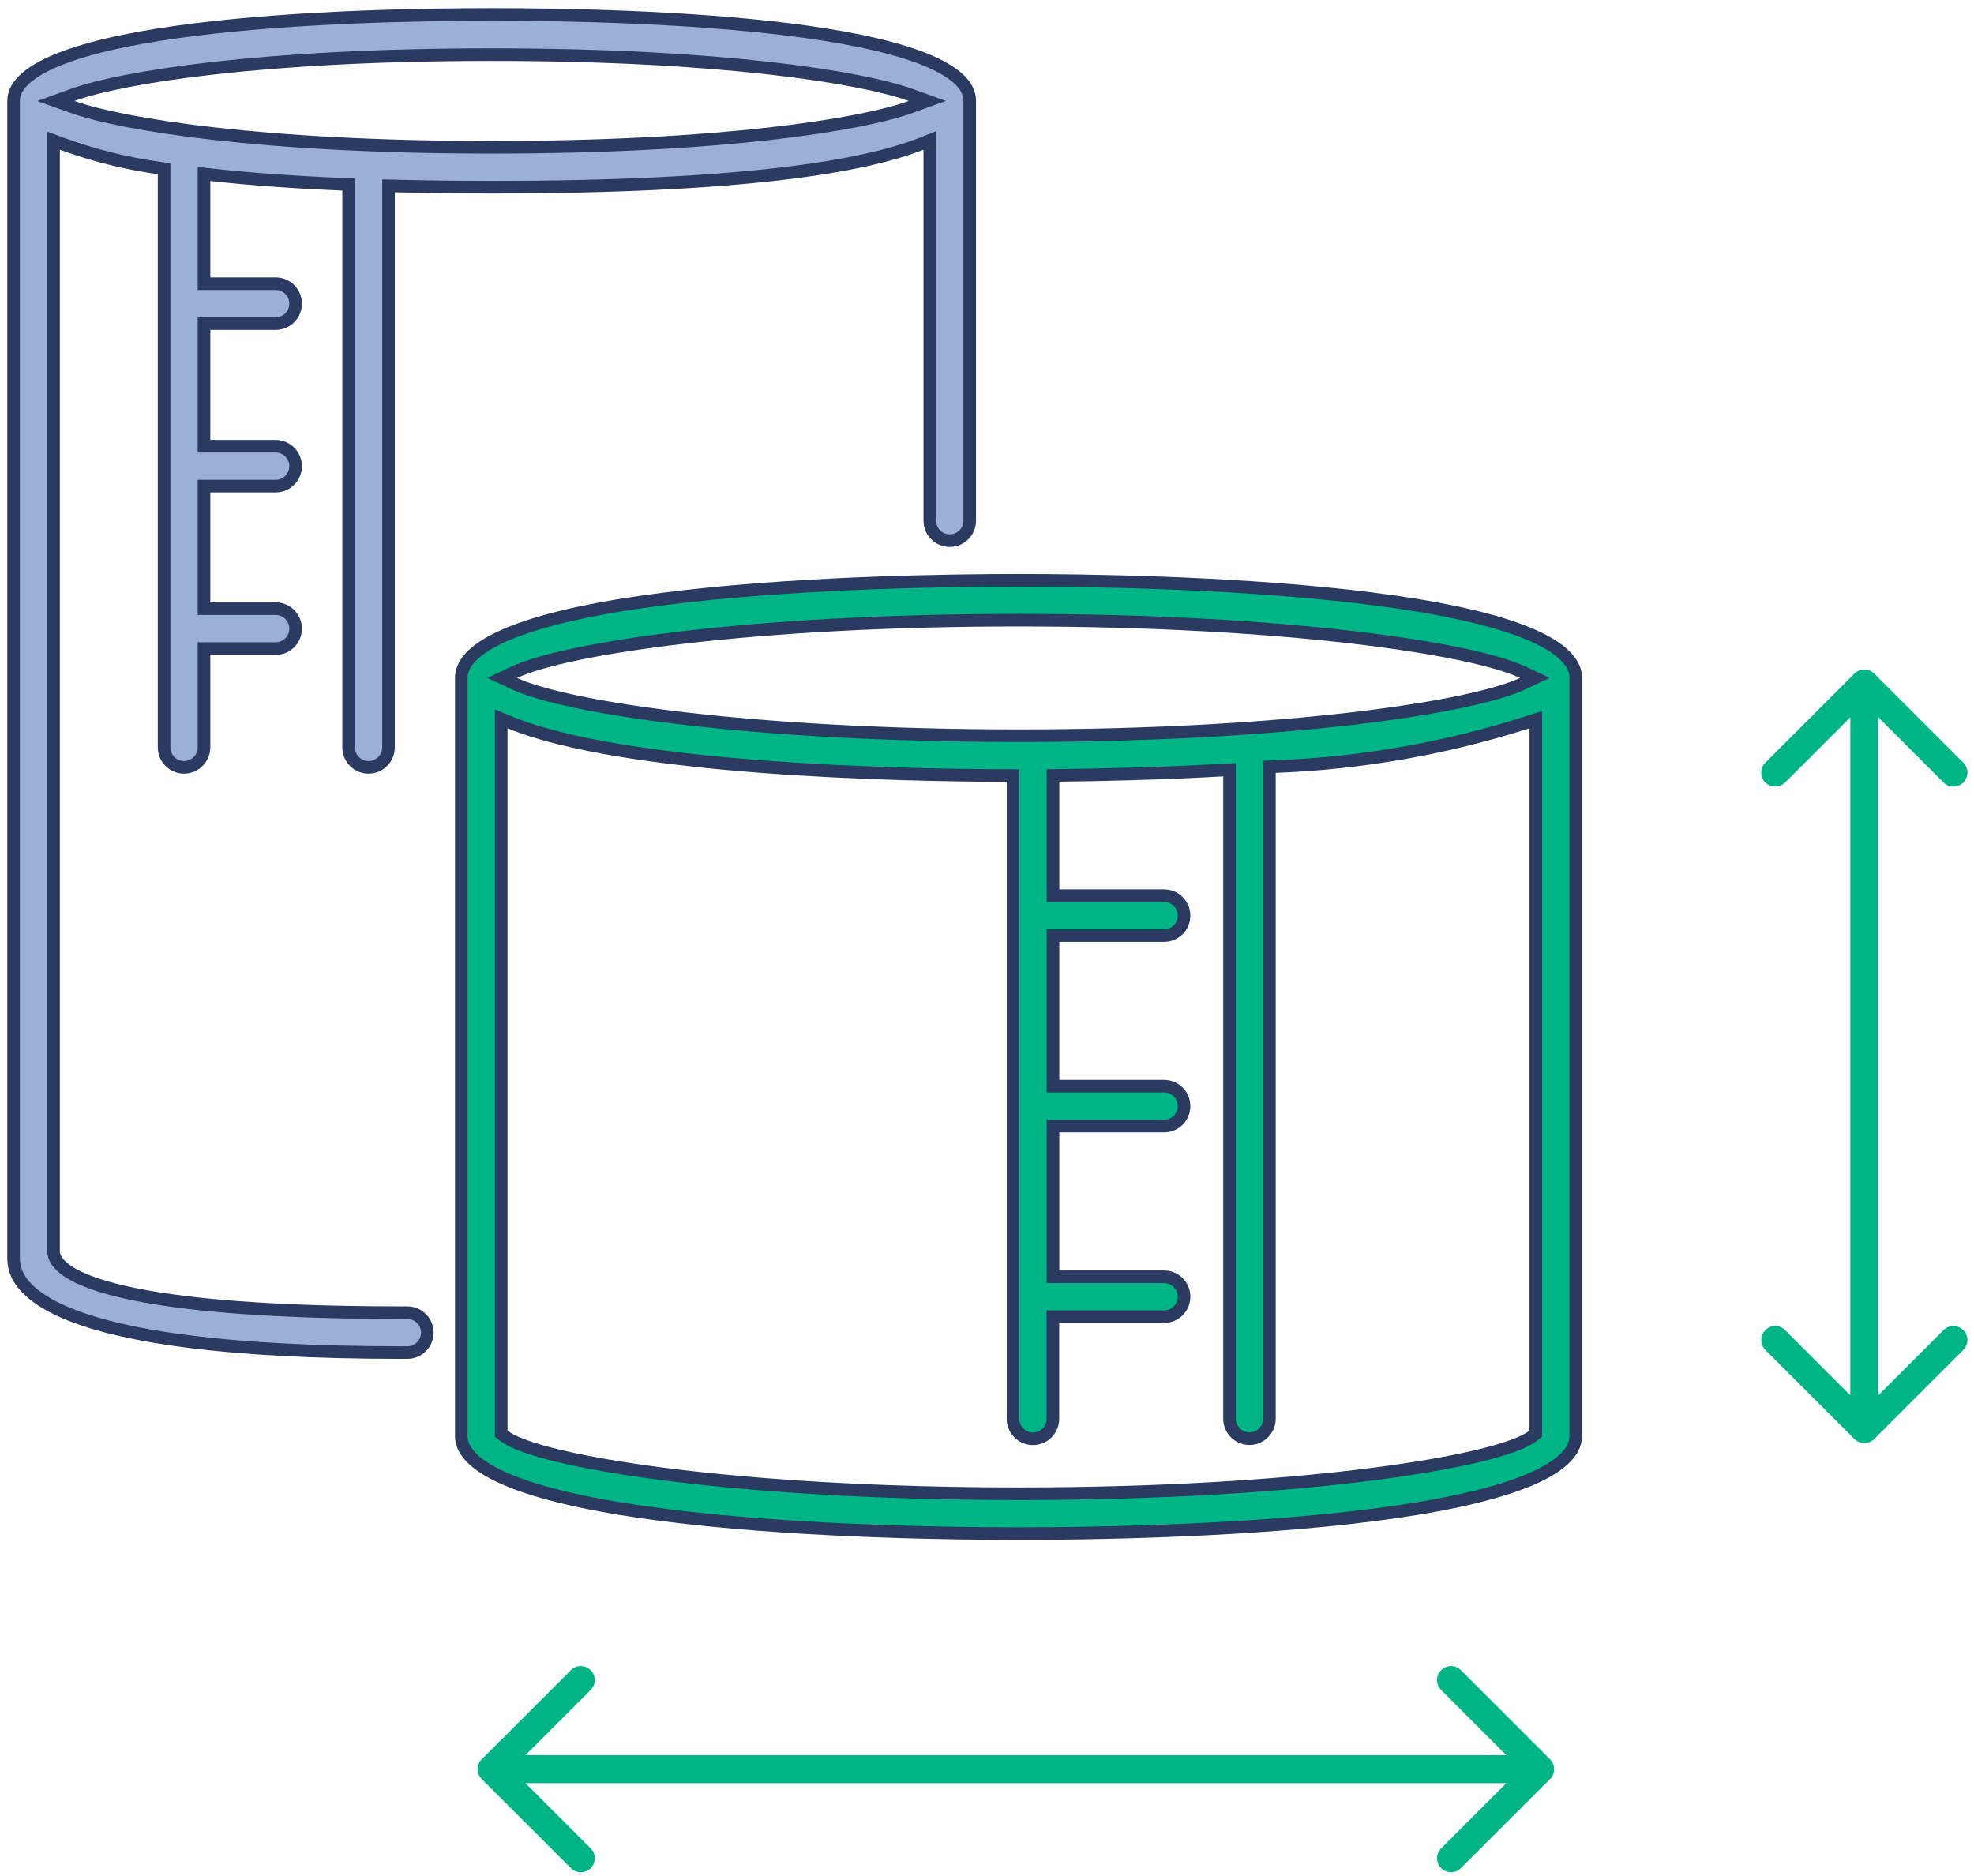 <svg width="141" height="134" viewBox="0 0 141 134" fill="none" xmlns="http://www.w3.org/2000/svg">
<path d="M108.766 48.833L109.635 48.425L108.766 48.018C107.83 47.58 106.299 47.134 104.258 46.71C102.208 46.284 99.617 45.875 96.544 45.518C90.397 44.805 82.31 44.3 72.75 44.3C63.19 44.3 55.105 44.805 48.961 45.518C45.889 45.875 43.299 46.284 41.249 46.71C39.209 47.134 37.678 47.58 36.742 48.018L35.872 48.425L36.742 48.833C37.675 49.27 39.203 49.716 41.242 50.14C43.289 50.566 45.878 50.975 48.95 51.333C55.094 52.047 63.182 52.553 72.752 52.553C82.323 52.553 90.412 52.047 96.557 51.333C99.629 50.975 102.219 50.566 104.266 50.14C106.305 49.716 107.833 49.27 108.766 48.833ZM35.8 102.19V102.408L35.971 102.543C36.299 102.803 36.806 103.047 37.44 103.279C38.085 103.515 38.897 103.752 39.865 103.985C41.8 104.451 44.381 104.907 47.531 105.309C53.832 106.113 62.435 106.7 72.75 106.7C83.068 106.7 91.673 106.113 97.975 105.309C101.125 104.907 103.705 104.451 105.64 103.985C106.606 103.752 107.418 103.515 108.062 103.279C108.696 103.046 109.202 102.803 109.53 102.543L109.7 102.408V102.19V52.023V51.406L109.113 51.594C103.282 53.461 97.224 54.525 91.105 54.758L90.672 54.775V55.208V101.343C90.672 101.721 90.522 102.083 90.255 102.35C89.988 102.618 89.625 102.768 89.248 102.768C88.87 102.768 88.507 102.618 88.24 102.35C87.973 102.083 87.823 101.721 87.823 101.343V55.458V54.982L87.347 55.008C82.936 55.255 78.803 55.35 75.66 55.385L75.215 55.39V55.835V63.53V63.98H75.665H83.15C83.528 63.98 83.89 64.13 84.158 64.398C84.425 64.665 84.575 65.027 84.575 65.405C84.575 65.783 84.425 66.146 84.158 66.413C83.89 66.68 83.528 66.83 83.15 66.83H75.665H75.215V67.28V77.14V77.59H75.665H83.15C83.528 77.59 83.89 77.74 84.158 78.008C84.425 78.275 84.575 78.637 84.575 79.015C84.575 79.393 84.425 79.756 84.158 80.023C83.89 80.29 83.528 80.44 83.15 80.44H75.665H75.215V80.89V90.75V91.2H75.665H83.15C83.528 91.2 83.89 91.35 84.158 91.618C84.425 91.885 84.575 92.247 84.575 92.625C84.575 93.003 84.425 93.366 84.158 93.633C83.89 93.9 83.528 94.05 83.15 94.05H75.657H75.207V94.5V101.35C75.207 101.728 75.057 102.091 74.79 102.358C74.523 102.625 74.16 102.775 73.782 102.775C73.405 102.775 73.042 102.625 72.775 102.358C72.508 102.091 72.358 101.728 72.358 101.35V55.85V55.402L71.909 55.4C67.913 55.388 61.06 55.274 54.186 54.743C47.292 54.21 40.445 53.261 36.421 51.604L35.8 51.348V52.02V102.19ZM32.95 48.428C32.95 47.756 33.32 47.111 34.12 46.484C34.922 45.855 36.108 45.289 37.605 44.786C40.594 43.782 44.703 43.073 49.135 42.577C57.992 41.584 68.034 41.45 72.75 41.45C77.469 41.45 87.511 41.584 96.367 42.575C100.799 43.072 104.907 43.78 107.896 44.784C109.393 45.286 110.578 45.853 111.38 46.482C112.18 47.108 112.55 47.753 112.55 48.425V102.573C112.55 103.245 112.18 103.89 111.38 104.517C110.577 105.145 109.392 105.712 107.895 106.214C104.905 107.218 100.797 107.927 96.364 108.424C87.507 109.416 77.465 109.55 72.75 109.55C68.035 109.55 57.993 109.416 49.136 108.424C44.703 107.927 40.595 107.218 37.605 106.214C36.108 105.712 34.923 105.145 34.12 104.517C33.32 103.89 32.95 103.245 32.95 102.573V48.428Z" fill="#00B585" stroke="#2B3A61" stroke-width="0.9"/>
<path d="M4.431 10.272L3.826 10.05V10.694V89.392C3.826 89.828 4.126 90.303 4.759 90.749C5.403 91.203 6.465 91.683 8.177 92.124C11.605 93.008 17.754 93.766 28.697 93.766H29.097C29.475 93.766 29.837 93.916 30.104 94.183C30.372 94.45 30.522 94.813 30.522 95.191C30.522 95.568 30.372 95.931 30.104 96.198C29.837 96.465 29.475 96.615 29.097 96.615H28.692C15.926 96.615 8.952 95.433 5.185 93.974C3.306 93.247 2.257 92.462 1.678 91.752C1.107 91.053 0.971 90.399 0.971 89.872V7.212C0.971 6.637 1.257 6.089 1.875 5.555C2.499 5.016 3.429 4.523 4.62 4.082C7.001 3.199 10.309 2.562 13.973 2.108C21.294 1.2 29.92 1.034 35.117 1.034C40.313 1.034 48.94 1.196 56.261 2.099C59.926 2.551 63.234 3.186 65.615 4.067C66.807 4.508 67.736 5 68.36 5.538C68.978 6.072 69.264 6.62 69.264 7.194V37.194C69.264 37.572 69.114 37.935 68.847 38.202C68.579 38.469 68.217 38.619 67.839 38.619C67.461 38.619 67.099 38.469 66.831 38.202C66.564 37.935 66.414 37.572 66.414 37.194V10.694V10.033L65.799 10.276C61.61 11.929 52.863 13.372 35.117 13.372C32.638 13.372 30.357 13.339 28.212 13.287L27.752 13.276V13.737V53.387C27.752 53.765 27.601 54.127 27.334 54.394C27.067 54.662 26.704 54.812 26.326 54.812C25.949 54.812 25.586 54.662 25.319 54.394C25.052 54.127 24.901 53.765 24.901 53.387V13.614V13.183L24.47 13.165C20.799 13.01 17.712 12.776 15.071 12.482L14.572 12.426V12.929V19.814V20.264H15.021H19.692C20.069 20.264 20.432 20.414 20.699 20.682C20.966 20.949 21.116 21.311 21.116 21.689C21.116 22.067 20.966 22.43 20.699 22.697C20.432 22.964 20.069 23.114 19.692 23.114H15.021H14.572V23.564V31.424V31.874H15.021H19.692C20.069 31.874 20.432 32.024 20.699 32.292C20.966 32.559 21.116 32.921 21.116 33.299C21.116 33.677 20.966 34.04 20.699 34.307C20.432 34.574 20.069 34.724 19.692 34.724H15.021H14.572V35.174V43.029V43.479H15.021H19.692C20.069 43.479 20.432 43.629 20.699 43.897C20.966 44.164 21.116 44.526 21.116 44.904C21.116 45.282 20.966 45.645 20.699 45.912C20.432 46.179 20.069 46.329 19.692 46.329H15.021H14.572V46.779V53.387C14.572 53.765 14.421 54.127 14.154 54.394C13.887 54.662 13.524 54.812 13.146 54.812C12.769 54.812 12.406 54.662 12.139 54.394C11.872 54.127 11.722 53.765 11.722 53.387V12.444V12.053L11.334 11.999C8.979 11.668 6.665 11.089 4.431 10.272ZM65.065 7.635L66.237 7.21L65.064 6.788C61.536 5.52 51.538 3.902 35.117 3.902C18.696 3.902 8.696 5.51 5.168 6.789L3.992 7.215L5.17 7.636C8.697 8.895 18.692 10.522 35.117 10.522C51.539 10.522 61.539 8.913 65.065 7.635Z" fill="#9CAFD5" stroke="#2B3A61" stroke-width="0.9"/>
<path d="M133.873 48.117C133.483 47.727 132.849 47.727 132.459 48.117L126.095 54.481C125.704 54.872 125.704 55.505 126.095 55.895C126.485 56.286 127.119 56.286 127.509 55.895L133.166 50.239L138.823 55.895C139.213 56.286 139.847 56.286 140.237 55.895C140.628 55.505 140.628 54.872 140.237 54.481L133.873 48.117ZM132.459 102.79C132.849 103.181 133.483 103.181 133.873 102.79L140.237 96.426C140.628 96.036 140.628 95.403 140.237 95.012C139.847 94.622 139.213 94.622 138.823 95.012L133.166 100.669L127.509 95.012C127.119 94.622 126.485 94.622 126.095 95.012C125.704 95.403 125.704 96.036 126.095 96.426L132.459 102.79ZM132.166 48.825L132.166 102.083L134.166 102.083L134.166 48.825L132.166 48.825Z" fill="#00B585"/>
<path d="M110.717 127.081C111.107 126.691 111.107 126.057 110.717 125.667L104.353 119.303C103.962 118.912 103.329 118.912 102.939 119.303C102.548 119.693 102.548 120.327 102.939 120.717L108.596 126.374L102.939 132.031C102.548 132.421 102.548 133.055 102.939 133.445C103.329 133.836 103.962 133.836 104.353 133.445L110.717 127.081ZM34.412 125.667C34.021 126.057 34.021 126.691 34.412 127.081L40.776 133.445C41.166 133.836 41.799 133.836 42.19 133.445C42.581 133.055 42.581 132.421 42.19 132.031L36.533 126.374L42.19 120.717C42.581 120.327 42.581 119.693 42.19 119.303C41.799 118.912 41.166 118.912 40.776 119.303L34.412 125.667ZM110.01 125.374L35.119 125.374L35.119 127.374L110.01 127.374L110.01 125.374Z" fill="#00B585"/>
</svg>
